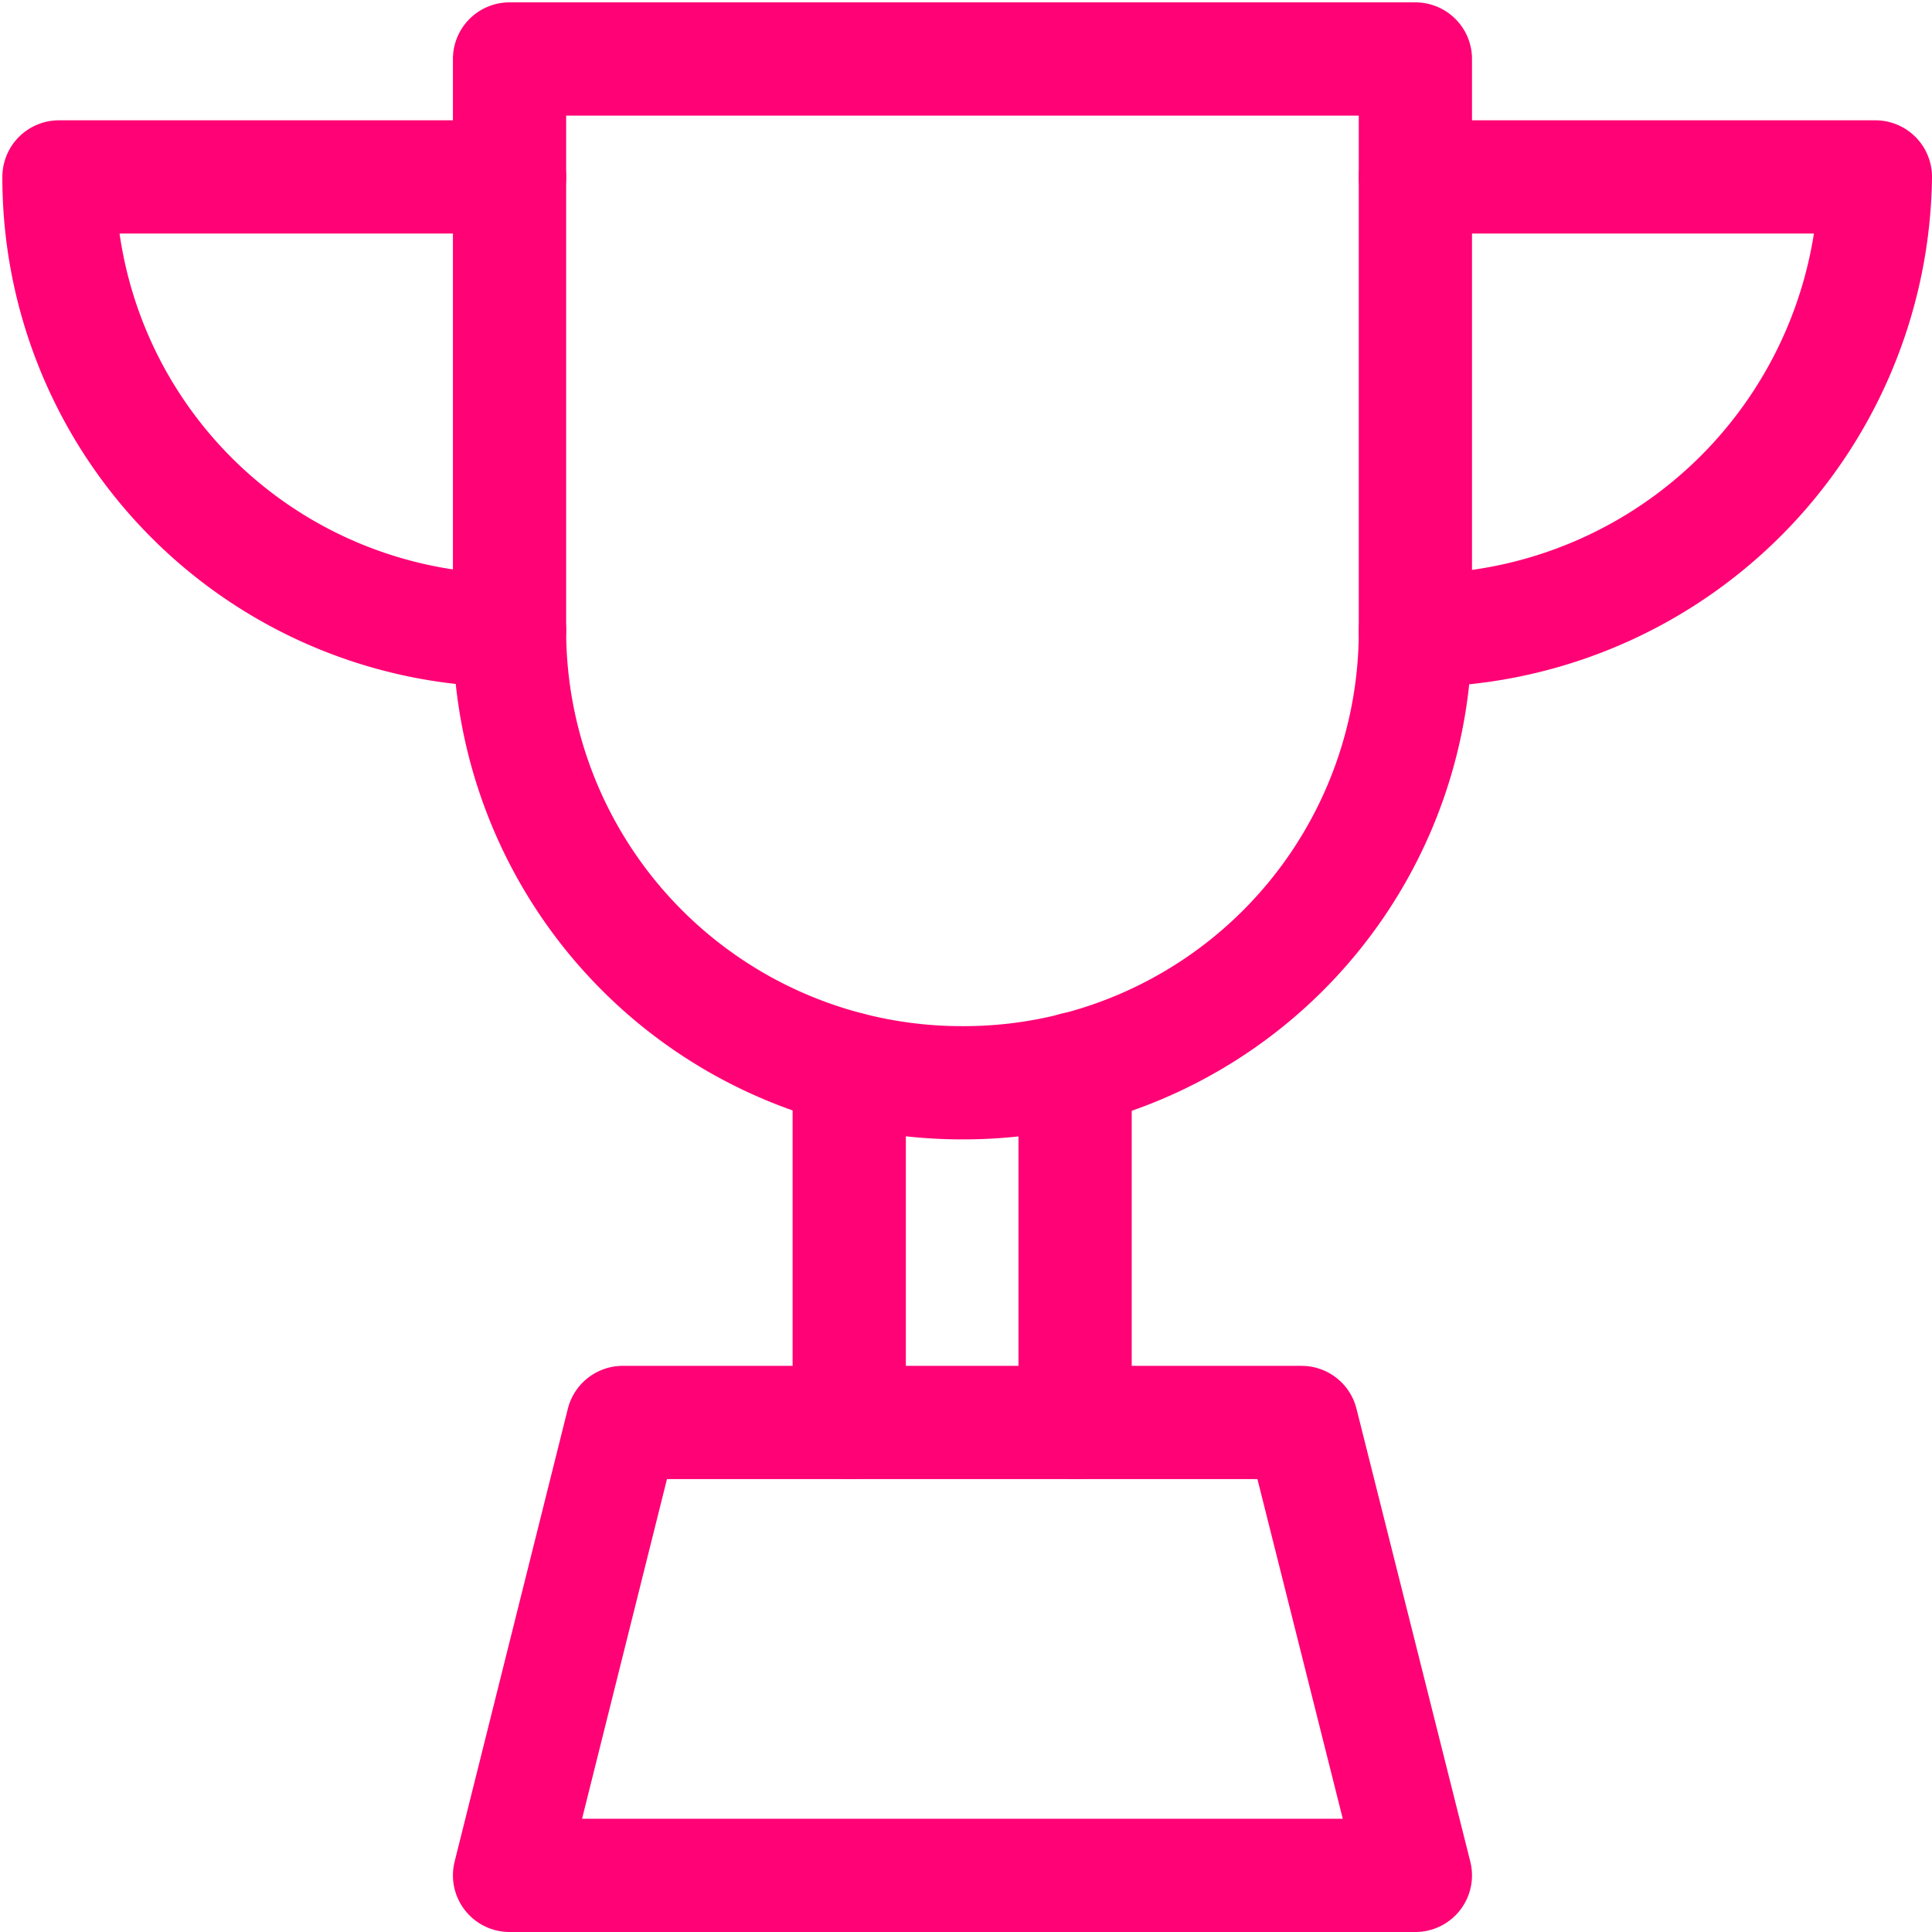 <svg xmlns="http://www.w3.org/2000/svg" viewBox="0 0 32.76 32.76"><defs><style>.cls-1{fill:none;stroke:#ff0275;stroke-linecap:round;stroke-linejoin:round;stroke-width:1.92px;}</style></defs><g id="Layer_2" data-name="Layer 2"><g id="Layer_1-2" data-name="Layer 1"><g id="g153"><g id="g159"><g id="g161"><g id="g167"><path id="path169" class="cls-1" d="M8.64,31.8l1.92-7.68H22.07L24,31.8Z"/></g></g></g><g id="g171"><path id="path173" class="cls-1" d="M14.4,18.12v6"/></g><g id="g175"><path id="path177" class="cls-1" d="M18.23,18.12v6"/></g><g id="g179"><g id="g181"><g id="g187"><path id="path189" class="cls-1" d="M16.32,18.36a7.67,7.67,0,0,1-7.68-7.67V1H24v9.73A7.66,7.66,0,0,1,16.32,18.36Z"/></g><g id="g195"><path id="path197" class="cls-1" d="M8.64,10.69A7.68,7.68,0,0,1,1,3H8.64"/></g><g id="g199"><path id="path201" class="cls-1" d="M24,3H31.8A7.79,7.79,0,0,1,24,10.69"/></g></g></g></g></g></g></svg>